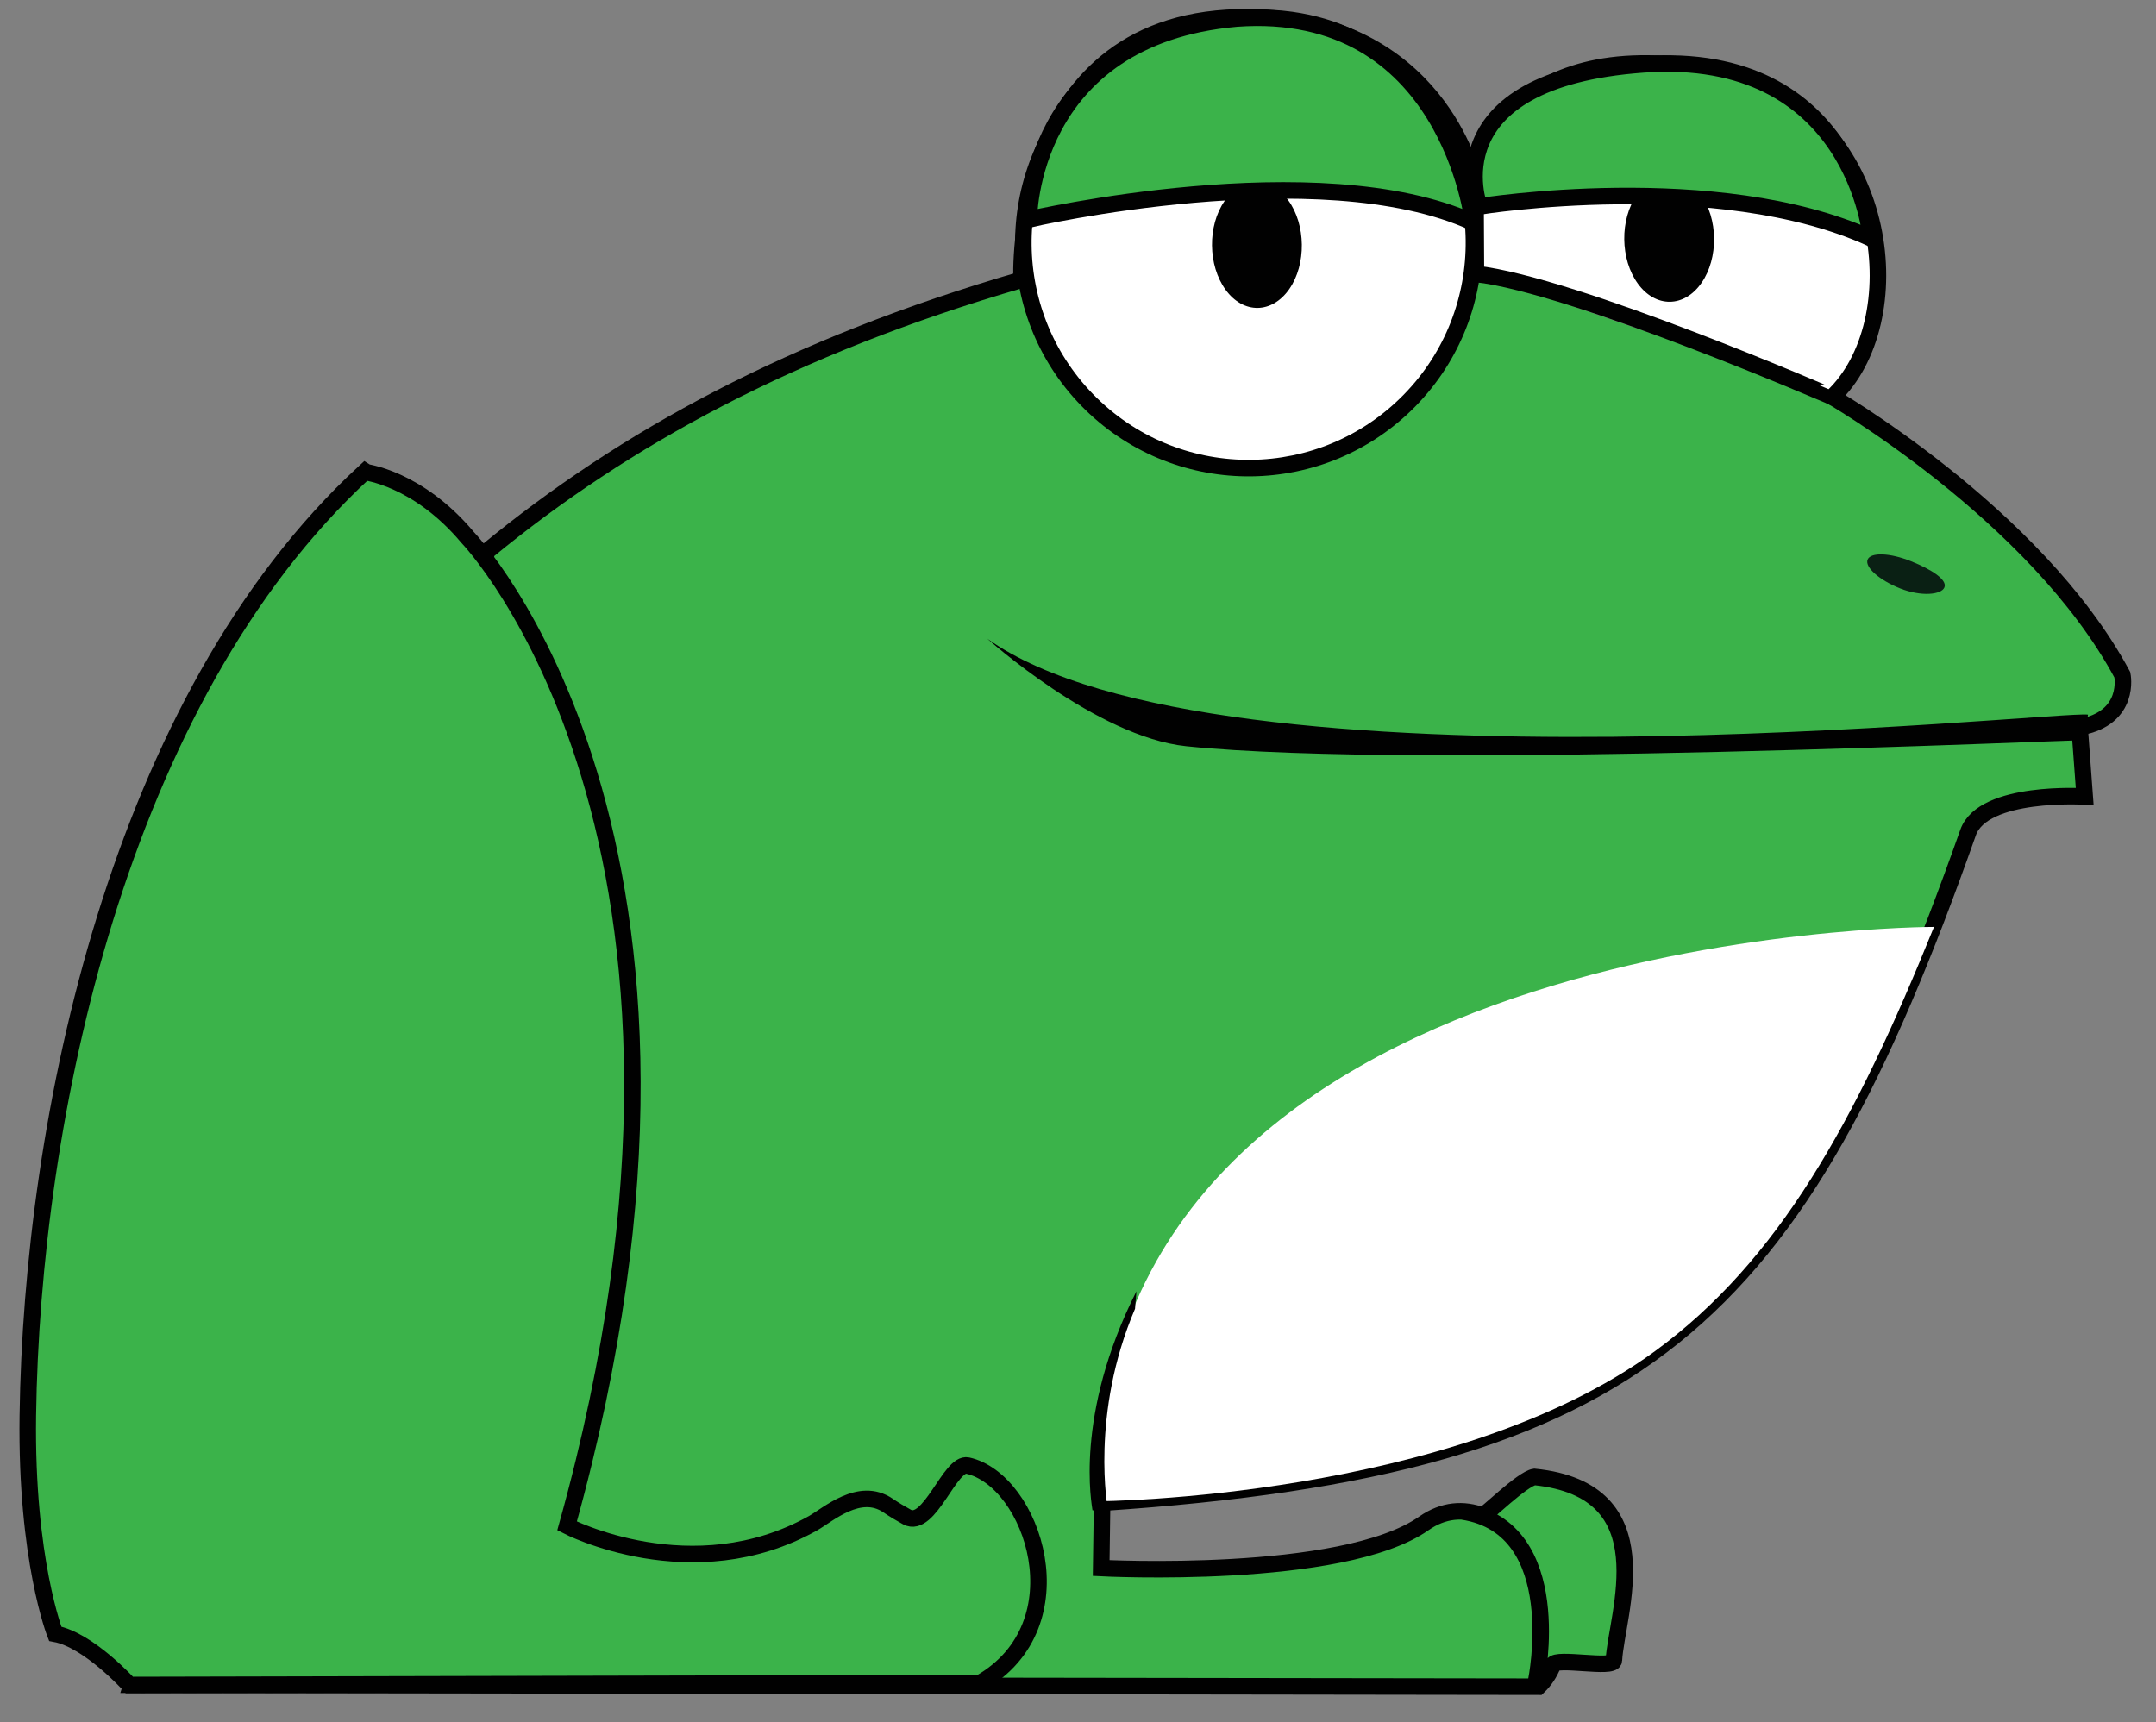 <?xml version="1.0" encoding="utf-8"?>
<!-- Generator: Adobe Illustrator 16.0.4, SVG Export Plug-In . SVG Version: 6.00 Build 0)  -->
<!DOCTYPE svg PUBLIC "-//W3C//DTD SVG 1.1//EN" "http://www.w3.org/Graphics/SVG/1.1/DTD/svg11.dtd">
<svg version="1.1" id="Layer_1" xmlns="http://www.w3.org/2000/svg" xmlns:xlink="http://www.w3.org/1999/xlink" x="0px" y="0px"
	 width="130.43px" height="104.191px" viewBox="0 0 130.43 104.191" enable-background="new 0 0 130.43 104.191"
	 xml:space="preserve">
<rect x="0" y="0" width="130.43" height="104.191" fill="#808080" stroke="none"/>
<g id="side">
	<path fill="#3BB34A" stroke="#010101" d="M89.417,16.555c9.754,1.284,21.145,7.283,21.145,7.283 M7.959,101.932l85.101,0.119
		c0.396-0.38,0.688-0.83,0.886-1.33c0.183-0.463,3.659,0.271,3.688-0.258c0.143-2.787,3.1-10.298-4.804-11.103
		c-0.758,0.117-3.021,2.385-3.148,2.34c-1.133-0.432-2.36-0.359-3.546,0.472c-4.939,3.463-19.519,2.701-19.519,2.701l0.056-3.951
		c32.741-2.195,41.97-11.074,52.39-40.553c0.907-2.57,7.054-2.178,7.054-2.178l-0.31-4.188c3.14-0.562,2.586-3.175,2.586-3.175
		c-5.264-9.805-17.828-16.986-17.828-16.986c5.396-4.79,3.276-17.362-7.055-19.612c-12.682-2.329-14.415,6.485-14.415,6.485
		s-2.146-9.564-13.575-9.667C61.091,0.918,61.8,16.926,61.8,16.926C47.88,20.971,37.775,26.52,29.478,33.34L7.959,101.932z
		 M89.713,16.473c0.052-3.856-0.737-6.229-0.737-6.229 M92.936,101.693c0,0,1.918-9.252-4.446-10.242"/>
	<path id="eyesocket_right" fill="#FFFFFF" stroke="#010101" d="M89.288,16.571l-0.028-5.39c0,0,0.188-9.336,16.095-6.597
		c9.06,3.071,10.287,14.92,5.503,19.432C110.856,24.017,95.266,17.252,89.288,16.571z"/>
	<path id="eyesocket_left" fill="#FFFFFF" stroke="#010101" d="M85.282,24.223c5.265-5.383,5.168-14.012-0.215-19.273
		c-5.384-5.266-14.013-5.168-19.273,0.214c-5.264,5.381-5.168,14.011,0.214,19.274C71.393,29.7,80.02,29.603,85.282,24.223"/>
	<path id="eye_left" fill="#010101" d="M77.932,12.115c1.073,1.474,1.104,3.88,0.062,5.379c-1.049,1.497-2.771,1.518-3.847,0.043
		c-1.077-1.478-1.104-3.882-0.062-5.379C75.13,10.659,76.852,10.641,77.932,12.115z"/>
	<path id="eye_right" fill="#010101" d="M102.87,11.742c1.076,1.475,1.104,3.882,0.062,5.379c-1.045,1.5-2.77,1.52-3.846,0.043
		c-1.074-1.476-1.104-3.881-0.062-5.379C100.071,10.288,101.79,10.267,102.87,11.742z"/>
	<path id="belly" fill="#FFFFFF" d="M66.456,90.832c0,0,21.418-0.125,33.668-9.084c7.462-5.457,12.082-13.791,16.875-25.666
		C116.997,56.082,65.981,56.016,66.456,90.832z"/>
	<g id="eyes1">
		<path id="eyelid_left_open" fill="#3BB34A" stroke="#010101" d="M62.239,13.273c0,0,17.538-4.063,26.874,0.181
			c0,0-1.479-13.269-14.312-12.333C62.199,2.232,62.239,13.273,62.239,13.273z"/>
		<path id="eyelid_right_open" fill="#3BB34A" stroke="#010101" d="M89.491,12.49c0,0,14.36-2.318,23.699,1.927
			c0,0-0.957-11.452-13.791-10.521C86.565,4.83,89.491,12.49,89.491,12.49L89.491,12.49z"/>
	</g>
	<g id="eyes2" display="none">
		<path id="eyelid_left_closed" display="inline" fill="#3CB24A" stroke="#010101" d="M62.581,13.211c0,0,13.498,5.419,26.883,0.396
			c0,0-1.83-13.42-14.665-12.485C61.965,2.053,62.581,13.211,62.581,13.211z"/>
		<path id="eyelid_right_closed" display="inline" fill="#3CB24A" stroke="#010101" d="M89.168,14.54c0,0,11.907,1.821,23.692-0.205
			c0,0-0.625-11.371-13.461-10.438C86.562,4.83,89.168,14.54,89.168,14.54z"/>
	</g>
	<path fill="#010101" d="M59.723,38.639c13.976,9.98,64.876,4.323,66.593,4.599l-0.244,1.553
		c-0.412-0.064-40.229,1.812-54.309,0.358C66.329,44.583,59.723,38.639,59.723,38.639z"/>
	<path fill="#0A2014" d="M117.63,35.539c-0.182,0.454-1.416,0.567-2.682,0.062c-1.269-0.506-2.146-1.289-1.965-1.742
		c0.182-0.456,1.354-0.414,2.623,0.097C116.874,34.462,117.811,35.084,117.63,35.539L117.63,35.539z"/>
	<path fill="#010101" d="M66.092,91.382c-0.025-0.28-1.146-5.724,2.66-13.257l-0.087,1.062c-2.729,6.388-1.646,12.119-1.639,12.185
		L66.092,91.382z"/>
</g>
<g id="front" display="none">
	<path display="inline" fill="#3BB34A" stroke="#010101" d="M7.916,101.932l85.101,0.119c0.396-0.379,0.688-0.83,0.886-1.33
		c0.183-0.463,3.659,0.271,3.688-0.258c0.143-2.787,3.1-10.297-4.804-11.102c-0.758,0.117-3.021,2.385-3.148,2.34
		c-1.133-0.432-2.36-0.359-3.546,0.471c-4.939,3.463-19.519,2.701-19.519,2.701l0.056-3.951
		c27.867,0.065,49.528-12.768,51.961-44.028c3.333-0.94,2.981-3.565,2.981-3.565c0.011-8.875-9.828-18.737-9.828-18.737
		c5.103-4.803,7.269-20.137-7.726-23.172c0,0-11.006-3.54-16.593,10.104c-3.579-7.569-9.413-10.689-16.888-9.801
		c0,0-13.691,2.731-10.673,16.019c0,0-22.132,8.778-30.429,15.599L7.916,101.932z M92.893,101.694c0,0,1.918-9.252-4.446-10.242"/>
	<g display="inline">
		<path d="M66.334,90.818c-0.031-0.273-0.619-6.252,3.191-13.729l-0.082,1.055c-2.73,6.333-1.541,12.448-1.532,12.512L66.334,90.818
			L66.334,90.818z"/>
	</g>
	<path display="inline" fill="#FFFFFF" d="M66.897,90.63c10.775-0.611,37.834,0.033,48.431-29.686c0,0-24.677-0.768-29.189,0.214
		C81.628,62.128,66.052,72.657,66.897,90.63z"/>
	<path display="inline" fill="none" stroke="#000000" stroke-width="3" d="M109.946,24.637c0,0-11.303-6.086-21.144-7.328"/>
	<path display="inline" fill="none" stroke="#000000" stroke-width="4" d="M88.335,11.059c0,0,0.805,2.347,0.768,6.167"/>
	<path display="inline" fill="none" stroke="#000000" d="M87.817,91.398"/>
	<path display="inline" fill="none" stroke="#000000" d="M93.046,101.847"/>
	<path display="inline" fill="#FFFFFF" stroke="#000000" d="M86.983,13.831c0.957,7.396-4.373,14.156-11.902,15.095
		c-7.528,0.938-14.407-4.297-15.361-11.694c-0.956-7.397,4.372-14.155,11.9-15.095C79.149,1.198,86.028,6.434,86.983,13.831z"/>
	<path display="inline" d="M76.584,15.267c0.268,2.065-0.732,3.891-2.233,4.077c-1.502,0.188-2.938-1.334-3.202-3.398
		c-0.266-2.065,0.734-3.891,2.235-4.078C74.885,11.681,76.317,13.203,76.584,15.267z"/>
	<path display="inline" fill="#39B24A" stroke="#000000" d="M60.202,15.55c0,0,17.127-5.786,26.971-2.672
		c0,0-3.389-12.996-16.137-10.617C58.29,4.639,60.202,15.55,60.202,15.55z"/>
	<path display="inline" fill="#082014" d="M85.508,37.514c-0.133,0.588-1.068,0.734-2.041,0.074
		c-0.972-0.661-1.648-1.672-1.515-2.259c0.132-0.588,1.023-0.531,1.998,0.13C84.919,36.119,85.641,36.928,85.508,37.514z"/>
	<path display="inline" fill="#082014" d="M92.37,37.905c-0.604-0.103-0.797-1.014-0.178-2c0.625-0.984,1.614-1.701,2.221-1.601
		c0.604,0.101,0.592,0.98-0.03,1.966C93.76,37.256,92.975,38.005,92.37,37.905z"/>
	<path display="inline" fill="#FFFFFF" stroke="#000000" d="M114.803,17.33c-1.26,7.353-8.348,12.312-15.832,11.075
		c-7.485-1.237-12.532-8.2-11.272-15.555c1.256-7.353,8.347-12.312,15.832-11.073C111.015,3.012,116.061,9.977,114.803,17.33z"/>
	<path display="inline" d="M104.424,15.755c-0.353,2.051-1.847,3.516-3.337,3.27c-1.491-0.246-2.419-2.11-2.065-4.162
		c0.352-2.054,1.848-3.518,3.338-3.271C103.851,11.84,104.776,13.703,104.424,15.755z"/>
	<path display="inline" fill="#39B24A" stroke="#000000" d="M88.657,11.379c0,0,18.099-0.681,26.604,5.091
		c0,0,0.576-13.401-12.327-14.74C90.032,0.39,88.657,11.379,88.657,11.379z"/>
	<g id="mouth1" display="inline">
		<path d="M54.523,40.528c19.933,11.822,57.925,6.129,65.773,3.205l-1.855,2.577c-7.05,1.731-20.641,7.893-49.854,1.483
			C60.409,45.999,54.523,40.528,54.523,40.528z"/>
	</g>
	<g id="mouth2" display="inline">
		<g>
			<path d="M54.366,39.753c9.689,11.807,51.952,9.822,66.052,3.409l-1.82,2.604c-0.804,1.288-2.316,1.062-5.689,3.242
				c-0.268,0.171-0.688,2.544-5.104,5.396c-3.843,2.479-19.492,4.688-29.774,0.335c-4.797-2.031-6-3.462-10.377-4.786
				C58.617,47.223,54.366,39.753,54.366,39.753z"/>
		</g>
		<path fill="#ED174B" d="M78.794,53.167c0,0,3.199,2.062,10.871,2.44c12.168,0.606,16.517-2.469,12.908-3.037
			c0,0-2.401-1.524-8.475-0.92C86.553,52.405,78.794,53.167,78.794,53.167z"/>
	</g>
</g>
<path id="leg" fill="#3BB34A" stroke="#010101" d="M28.29,32.517c0,0,17.609,18.26,6.015,59.807c0,0,7.587,3.935,14.881-0.165
	c0.912-0.515,2.812-2.236,4.527-1.074c0.393,0.266,0.777,0.494,1.155,0.701c1.364,0.737,2.603-3.351,3.668-3.114
	c3.94,0.873,6.922,9.623,0.747,13.161L7.83,101.949c0,0-2.461-2.72-4.491-3.099c0,0-1.773-4.469-1.655-13.188
	c0.243-17.876,5.427-43.34,20.37-57.104C22.055,28.559,25.261,28.902,28.29,32.517L28.29,32.517z"/>
</svg>

